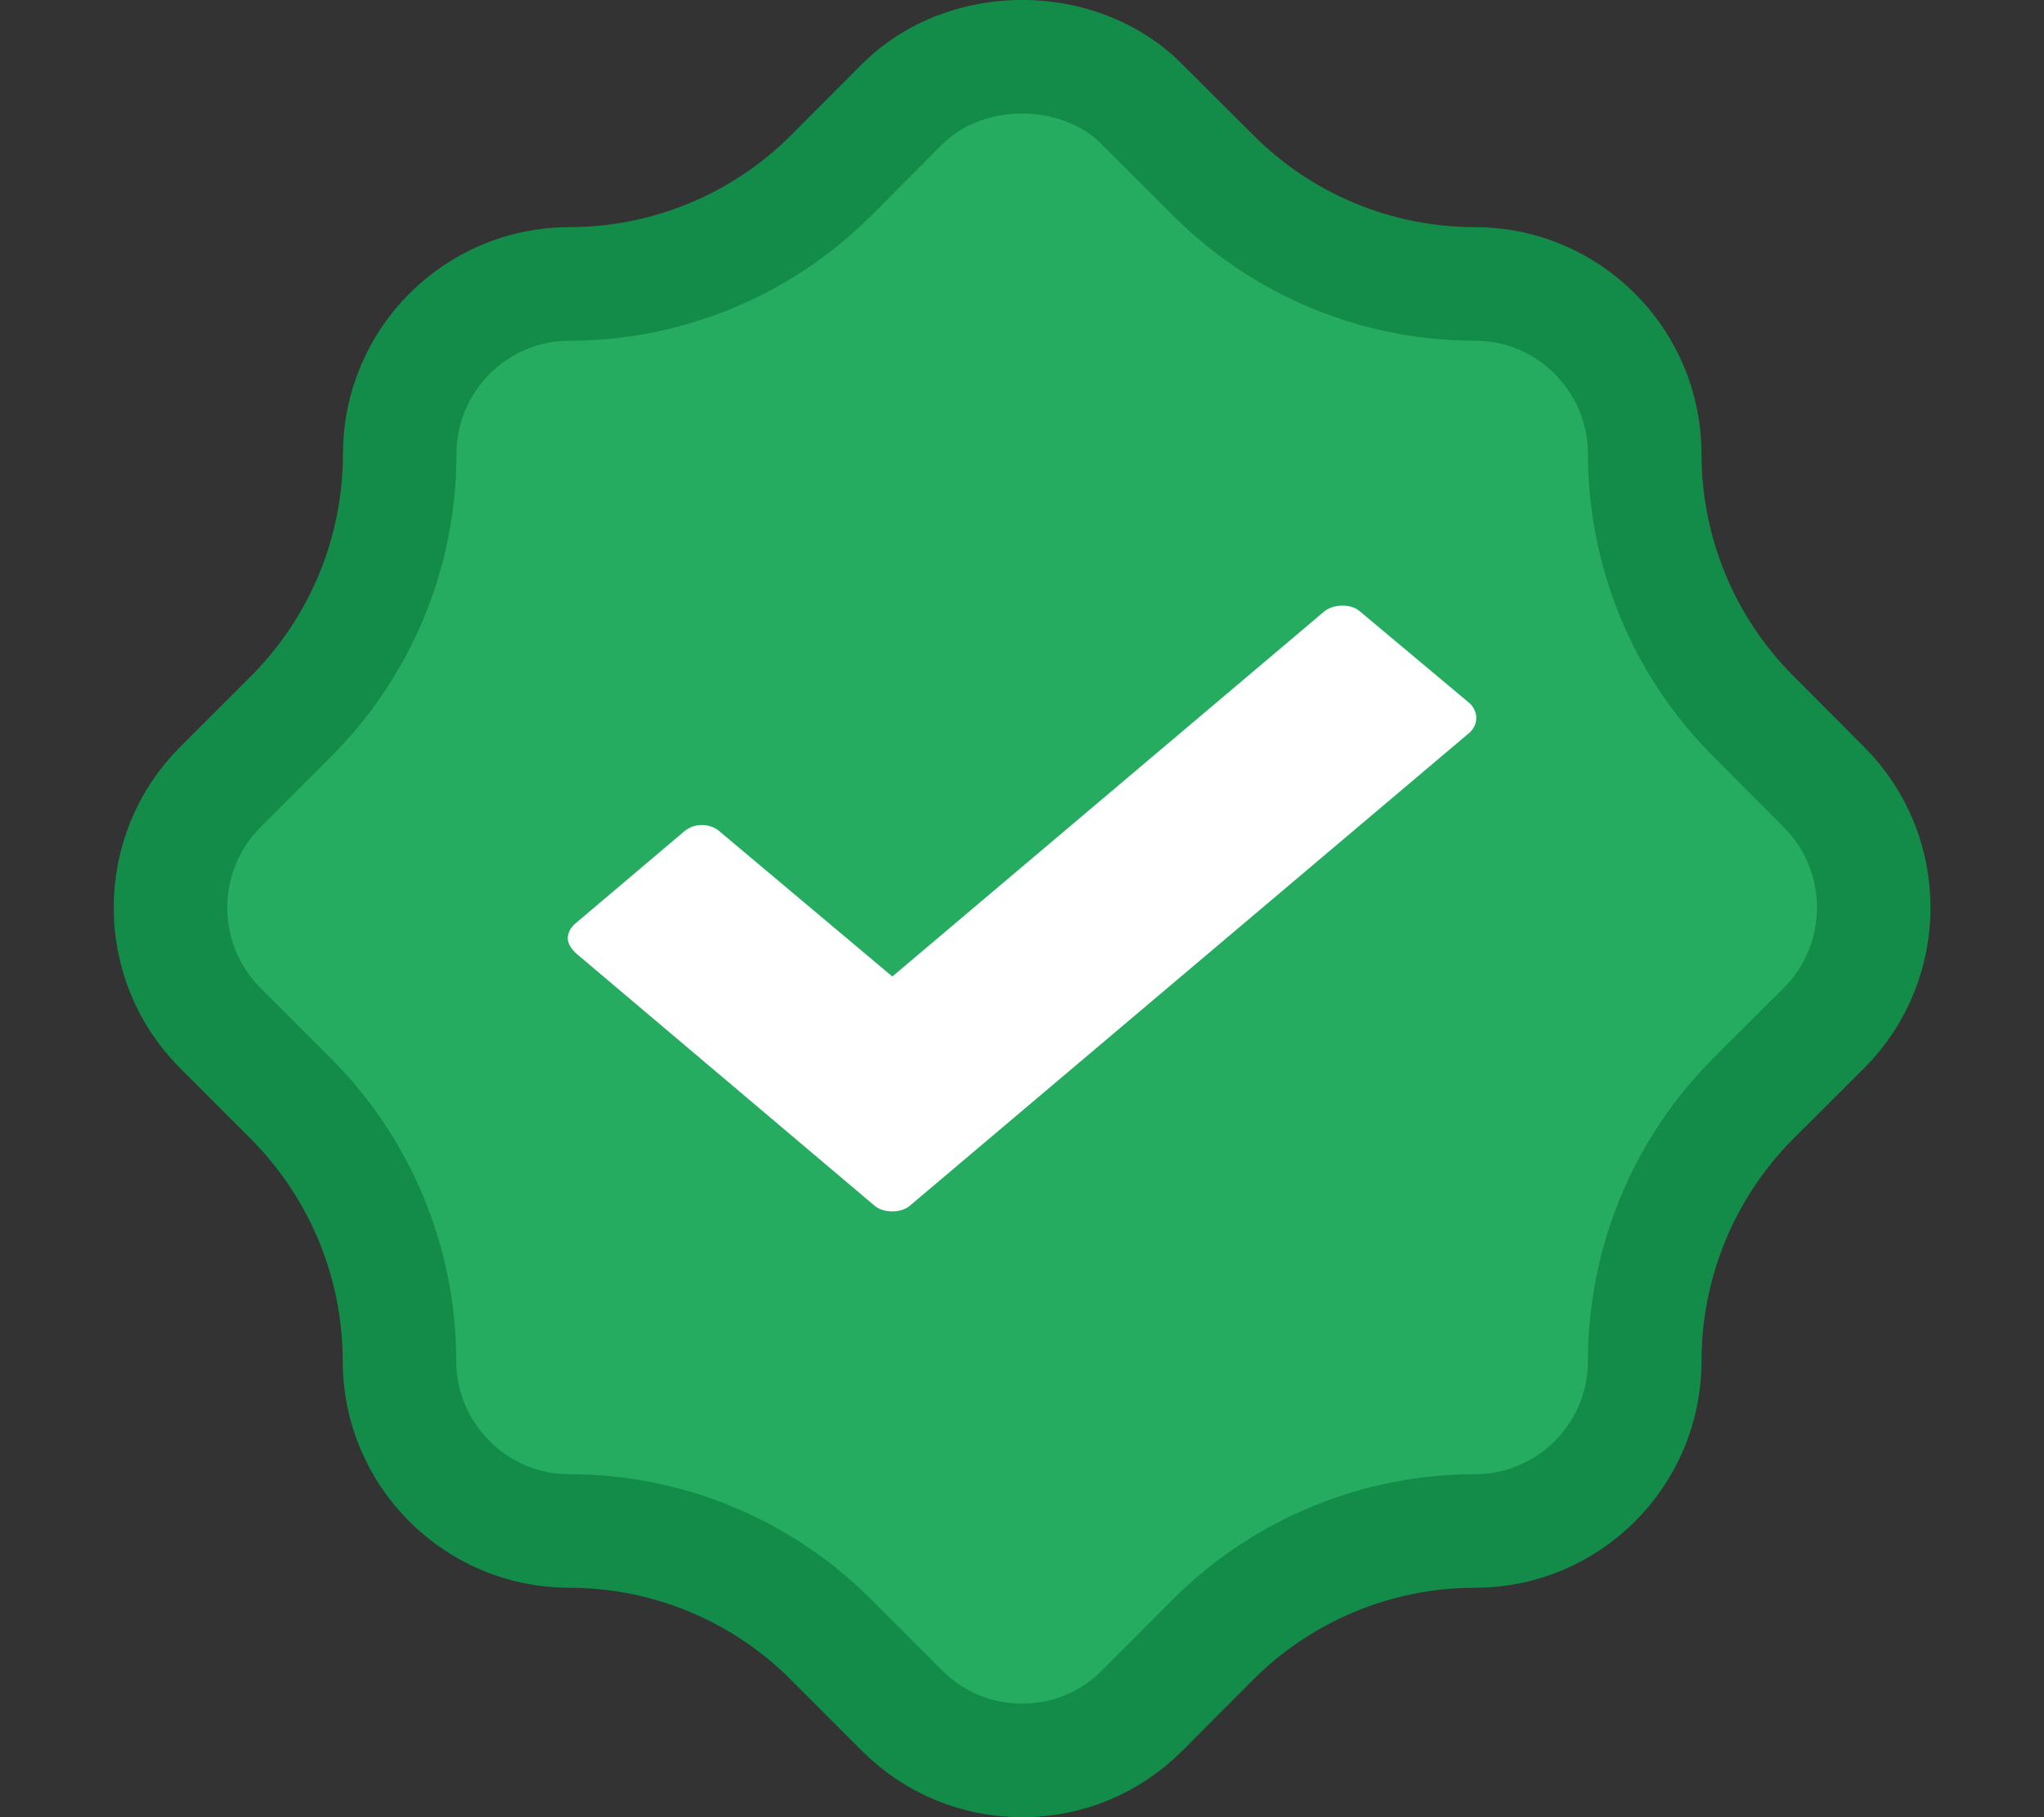 <svg xmlns="http://www.w3.org/2000/svg" width="9" height="8" viewBox="0 0 9 8" fill="none">
  <rect x="0" y="0" width="9" height="8" fill="#333333" stroke="none"/>
  <g clip-path="url(#clip0_1779_8815)">
    <path d="M7.72 3.153L8.032 3.466C8.032 3.466 8.032 3.466 8.032 3.466C8.032 3.466 8.032 3.466 8.032 3.466C8.323 3.758 8.323 4.233 8.032 4.525L7.719 4.837C7.413 5.144 7.242 5.559 7.242 5.992C7.242 6.405 6.906 6.74 6.495 6.74C6.062 6.74 5.647 6.912 5.341 7.218L5.029 7.531C5.029 7.531 5.029 7.531 5.029 7.531C5.029 7.531 5.029 7.531 5.029 7.531C4.887 7.673 4.7 7.75 4.501 7.75C4.301 7.75 4.114 7.673 3.972 7.531L3.659 7.218C3.354 6.912 2.939 6.74 2.506 6.74C2.095 6.74 1.759 6.404 1.759 5.992C1.759 5.559 1.587 5.144 1.281 4.837L0.969 4.525C0.678 4.233 0.678 3.758 0.969 3.466L1.282 3.153C1.588 2.847 1.76 2.432 1.76 1.999C1.76 1.586 2.095 1.25 2.507 1.25C2.939 1.25 3.354 1.078 3.66 0.772L3.972 0.459C3.972 0.459 3.972 0.459 3.972 0.459C4.251 0.18 4.75 0.18 5.029 0.459C5.029 0.459 5.029 0.459 5.029 0.46L5.342 0.772C5.647 1.078 6.062 1.25 6.495 1.25C6.906 1.25 7.242 1.586 7.242 1.999C7.242 2.432 7.414 2.847 7.72 3.153Z" fill="#25AC61" stroke="#138C49" stroke-width="0.5"/>
    <path fill-rule="evenodd" clip-rule="evenodd" d="M3.929 5.333C3.9 5.333 3.871 5.325 3.852 5.309L2.533 4.194C2.514 4.174 2.5 4.154 2.5 4.13C2.5 4.106 2.514 4.082 2.533 4.066L3.014 3.659C3.057 3.623 3.124 3.623 3.167 3.659L3.929 4.299L5.833 2.69C5.876 2.658 5.948 2.658 5.986 2.69L6.471 3.096C6.51 3.133 6.51 3.189 6.471 3.225L4.005 5.309C3.986 5.325 3.957 5.333 3.929 5.333Z" fill="white"/>
  </g>
  <defs>
    <clipPath id="clip0_1779_8815">
      <rect width="8" height="8" fill="white" transform="translate(0.5)"/>
    </clipPath>
  </defs>
</svg>
